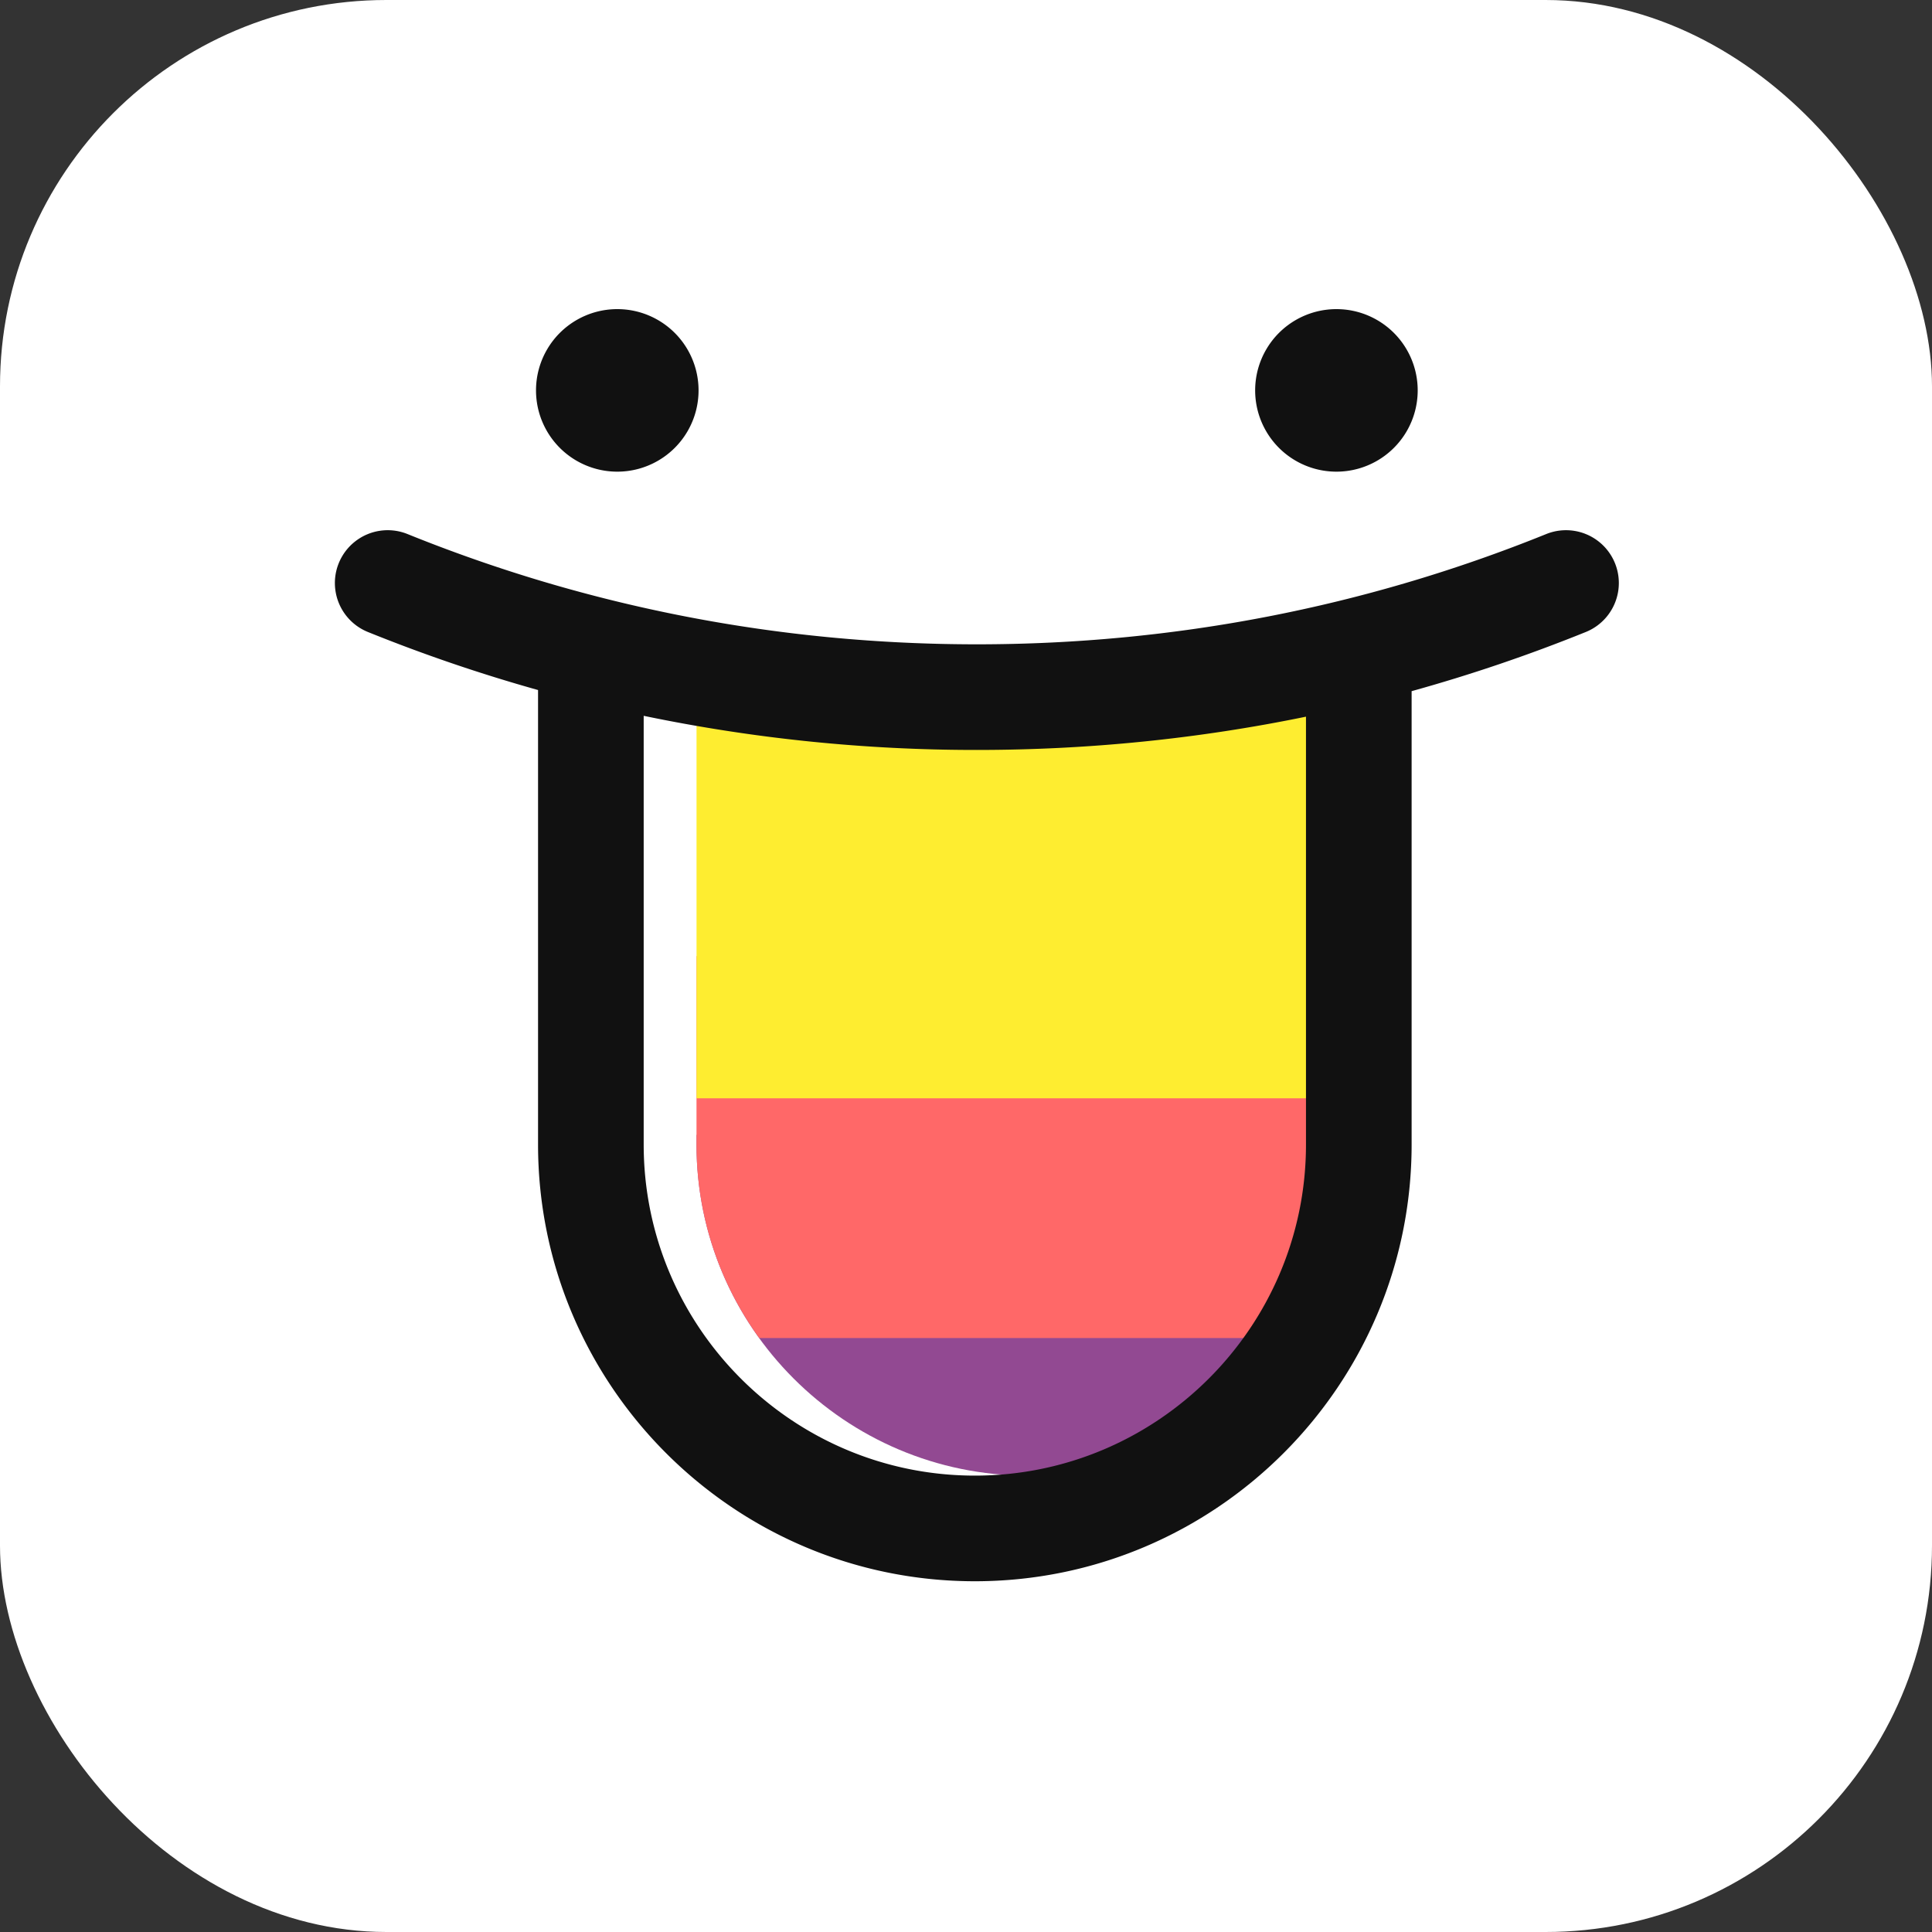 <svg xmlns="http://www.w3.org/2000/svg" width="75" height="75" fill="none" viewBox="0 0 75 75"><rect x="0" y="0" width="75" height="75" fill="#333333" stroke="none"/><rect width="75" height="75" fill="#fff" rx="15"/><g fill-rule="evenodd" clip-path="url(#a)" clip-rule="evenodd"><path fill="#fff" d="m23.938 26.063 15.625 1.562v23.438l3.124 7.812-12.5-1.562-6.25-6.25z"/><path fill="#924992" d="M39.893 57.283c7.088 0 12.855-5.767 12.855-12.855v-.373h-25.71v.373c0 7.088 5.767 12.855 12.855 12.855"/><path fill="#FF6868" d="M52.748 37.115h-25.71v7.313c0 2.804.905 5.399 2.435 7.514h20.841a12.78 12.78 0 0 0 2.434-7.514z"/><path fill="#FEED30" d="M27.039 26.226v16.41h25.71V24.68a63.3 63.3 0 0 1-12.777 1.293c-4.385 0-8.708 1.133-12.934.252"/><path fill="#111" d="M50.698 44.428c0 7.088-5.767 12.855-12.855 12.855s-12.855-5.767-12.855-12.855v-16.64a63.3 63.3 0 0 0 12.934 1.325c4.33 0 8.6-.433 12.776-1.292zm9.326-23.696c-7.024 2.84-14.46 4.28-22.102 4.28s-15.078-1.44-22.102-4.28a2.05 2.05 0 1 0-1.538 3.802 63 63 0 0 0 6.605 2.253v17.641c0 9.35 7.606 16.956 16.956 16.956s16.956-7.607 16.956-16.956V26.831a63 63 0 0 0 6.762-2.297 2.05 2.05 0 0 0-1.537-3.802M23.963 18.31a3.154 3.154 0 1 0 0-6.31 3.154 3.154 0 0 0 0 6.31m27.917 0a3.154 3.154 0 1 0 0-6.31 3.154 3.154 0 0 0 0 6.31"/></g><defs><clipPath id="a"><path fill="#fff" d="M13 12h50v50H13z"/></clipPath></defs></svg>